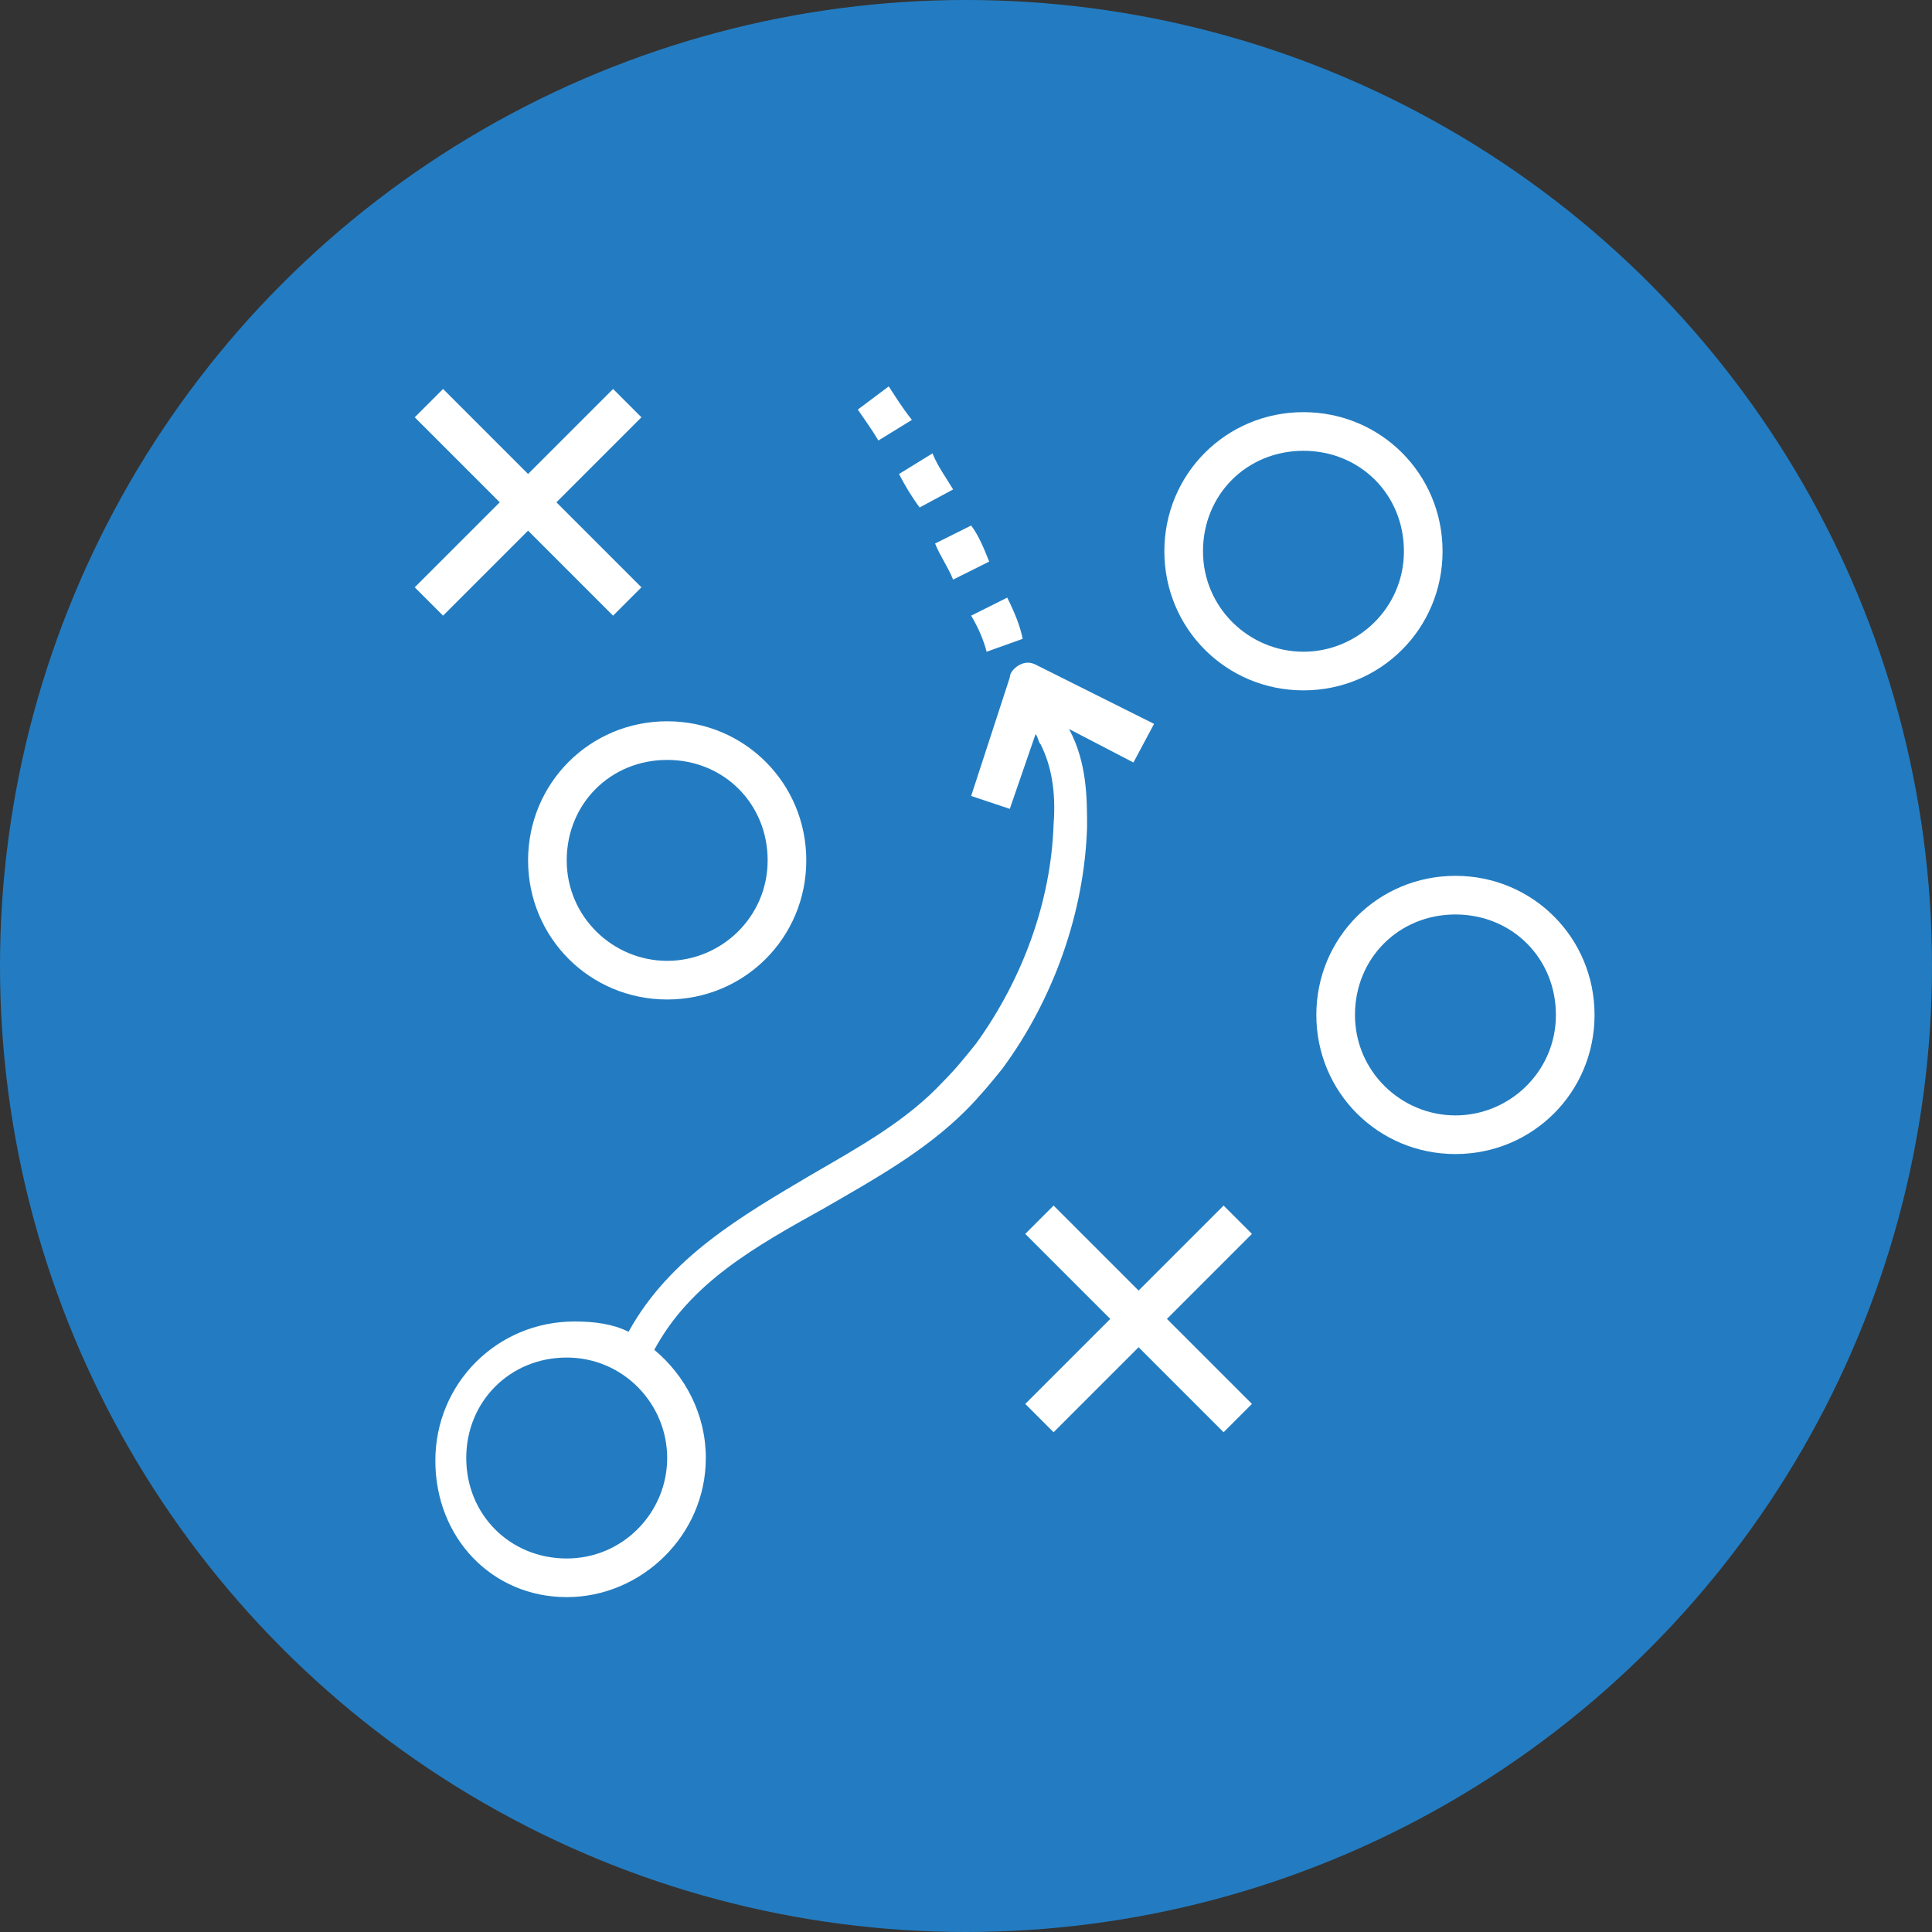 <?xml version="1.0" encoding="utf-8"?>
<!-- Generator: Adobe Illustrator 24.2.1, SVG Export Plug-In . SVG Version: 6.00 Build 0)  -->
<svg version="1.1" id="Layer_1" xmlns="http://www.w3.org/2000/svg" xmlns:xlink="http://www.w3.org/1999/xlink" x="0px" y="0px"
	 viewBox="0 0 75 75" style="enable-background:new 0 0 75 75;" xml:space="preserve">
<rect x="0" y="0" width="75" height="75" fill="#333333" stroke="none"/>
<style type="text/css">
	.st0{fill:#237CC1;}
	.st1{fill:#FFFFFF;}
</style>
<g>
	<circle class="st0" cx="37.5" cy="37.5" r="37.5"/>
</g>
<g>
	<g>
		<g>
			<path class="st1" d="M50.6,16c-3,0-5.4,2.4-5.4,5.4s2.4,5.4,5.4,5.4c3,0,5.4-2.4,5.4-5.4S53.6,16,50.6,16z M50.6,25.3
				c-2.1,0-3.9-1.7-3.9-3.9s1.7-3.9,3.9-3.9s3.9,1.7,3.9,3.9S52.7,25.3,50.6,25.3z"/>
		</g>
	</g>
	<g>
		<g>
			<path class="st1" d="M56.5,34c-3,0-5.4,2.4-5.4,5.4c0,3,2.4,5.4,5.4,5.4s5.4-2.4,5.4-5.4C61.9,36.4,59.5,34,56.5,34z M56.5,43.3
				c-2.1,0-3.9-1.7-3.9-3.9s1.7-3.9,3.9-3.9s3.9,1.7,3.9,3.9S58.6,43.3,56.5,43.3z"/>
		</g>
	</g>
	<g>
		<g>
			<path class="st1" d="M25.9,28c-3,0-5.4,2.4-5.4,5.4s2.4,5.4,5.4,5.4s5.4-2.4,5.4-5.4S28.9,28,25.9,28z M25.9,37.3
				c-2.1,0-3.9-1.7-3.9-3.9s1.7-3.9,3.9-3.9s3.9,1.7,3.9,3.9S28,37.3,25.9,37.3z"/>
		</g>
	</g>
	<g>
		<g>
			<polygon class="st1" points="48.6,47.9 47.5,46.8 44.2,50.1 40.9,46.8 39.8,47.9 43.1,51.2 39.8,54.5 40.9,55.6 44.2,52.3 
				47.5,55.6 48.6,54.5 45.3,51.2 			"/>
		</g>
	</g>
	<g>
		<g>
			<polygon class="st1" points="24.9,16.2 23.8,15.1 20.5,18.4 17.2,15.1 16.1,16.2 19.4,19.5 16.1,22.8 17.2,23.9 20.5,20.6 
				23.8,23.9 24.9,22.8 21.6,19.5 			"/>
		</g>
	</g>
	<g>
		<g>
			<path class="st1" d="M44.8,28.1l-4.6-2.3c-0.2-0.1-0.4-0.1-0.6,0c-0.2,0.1-0.4,0.3-0.4,0.5l-1.5,4.6l1.5,0.5l1-2.9
				c0.1,0.1,0.1,0.3,0.2,0.4c0.4,0.8,0.6,1.8,0.5,3.1c-0.1,3-1.2,6-3,8.5c-0.4,0.5-0.8,1-1.3,1.5c-1.4,1.5-3.2,2.5-5.1,3.6
				c-2.7,1.6-5.5,3.2-7.1,6.1c-0.6-0.3-1.3-0.4-2.1-0.4c-3,0-5.4,2.4-5.4,5.4S19.1,62,22,62s5.4-2.4,5.4-5.4c0-1.7-0.8-3.2-2-4.2
				c1.4-2.6,3.9-4,6.6-5.5c1.9-1.1,3.9-2.2,5.5-3.8c0.5-0.5,1-1.1,1.4-1.6c2-2.7,3.2-6.1,3.3-9.4c0-1.1,0-2.5-0.7-3.8l2.5,1.3
				L44.8,28.1z M25.9,56.6c0,2.1-1.7,3.9-3.9,3.9s-3.9-1.7-3.9-3.9s1.7-3.9,3.9-3.9S25.9,54.5,25.9,56.6z"/>
		</g>
	</g>
	<g>
		<g>
			<path class="st1" d="M34.5,15l-1.2,0.9c0.2,0.3,0.5,0.7,0.8,1.2l1.3-0.8C35,15.8,34.7,15.3,34.5,15z"/>
		</g>
	</g>
	<g>
		<g>
			<path class="st1" d="M39.1,23.2l-1.4,0.7c0.3,0.5,0.5,1,0.6,1.4l1.4-0.5C39.6,24.3,39.4,23.8,39.1,23.2z"/>
		</g>
	</g>
	<g>
		<g>
			<path class="st1" d="M36.2,17.6l-1.3,0.8c0.2,0.4,0.5,0.9,0.8,1.3L37,19C36.7,18.5,36.4,18.1,36.2,17.6z"/>
		</g>
	</g>
	<g>
		<g>
			<path class="st1" d="M37.7,20.4l-1.4,0.7c0.2,0.5,0.5,0.9,0.7,1.4l1.4-0.7C38.2,21.3,38,20.8,37.7,20.4z"/>
		</g>
	</g>
</g>
</svg>
